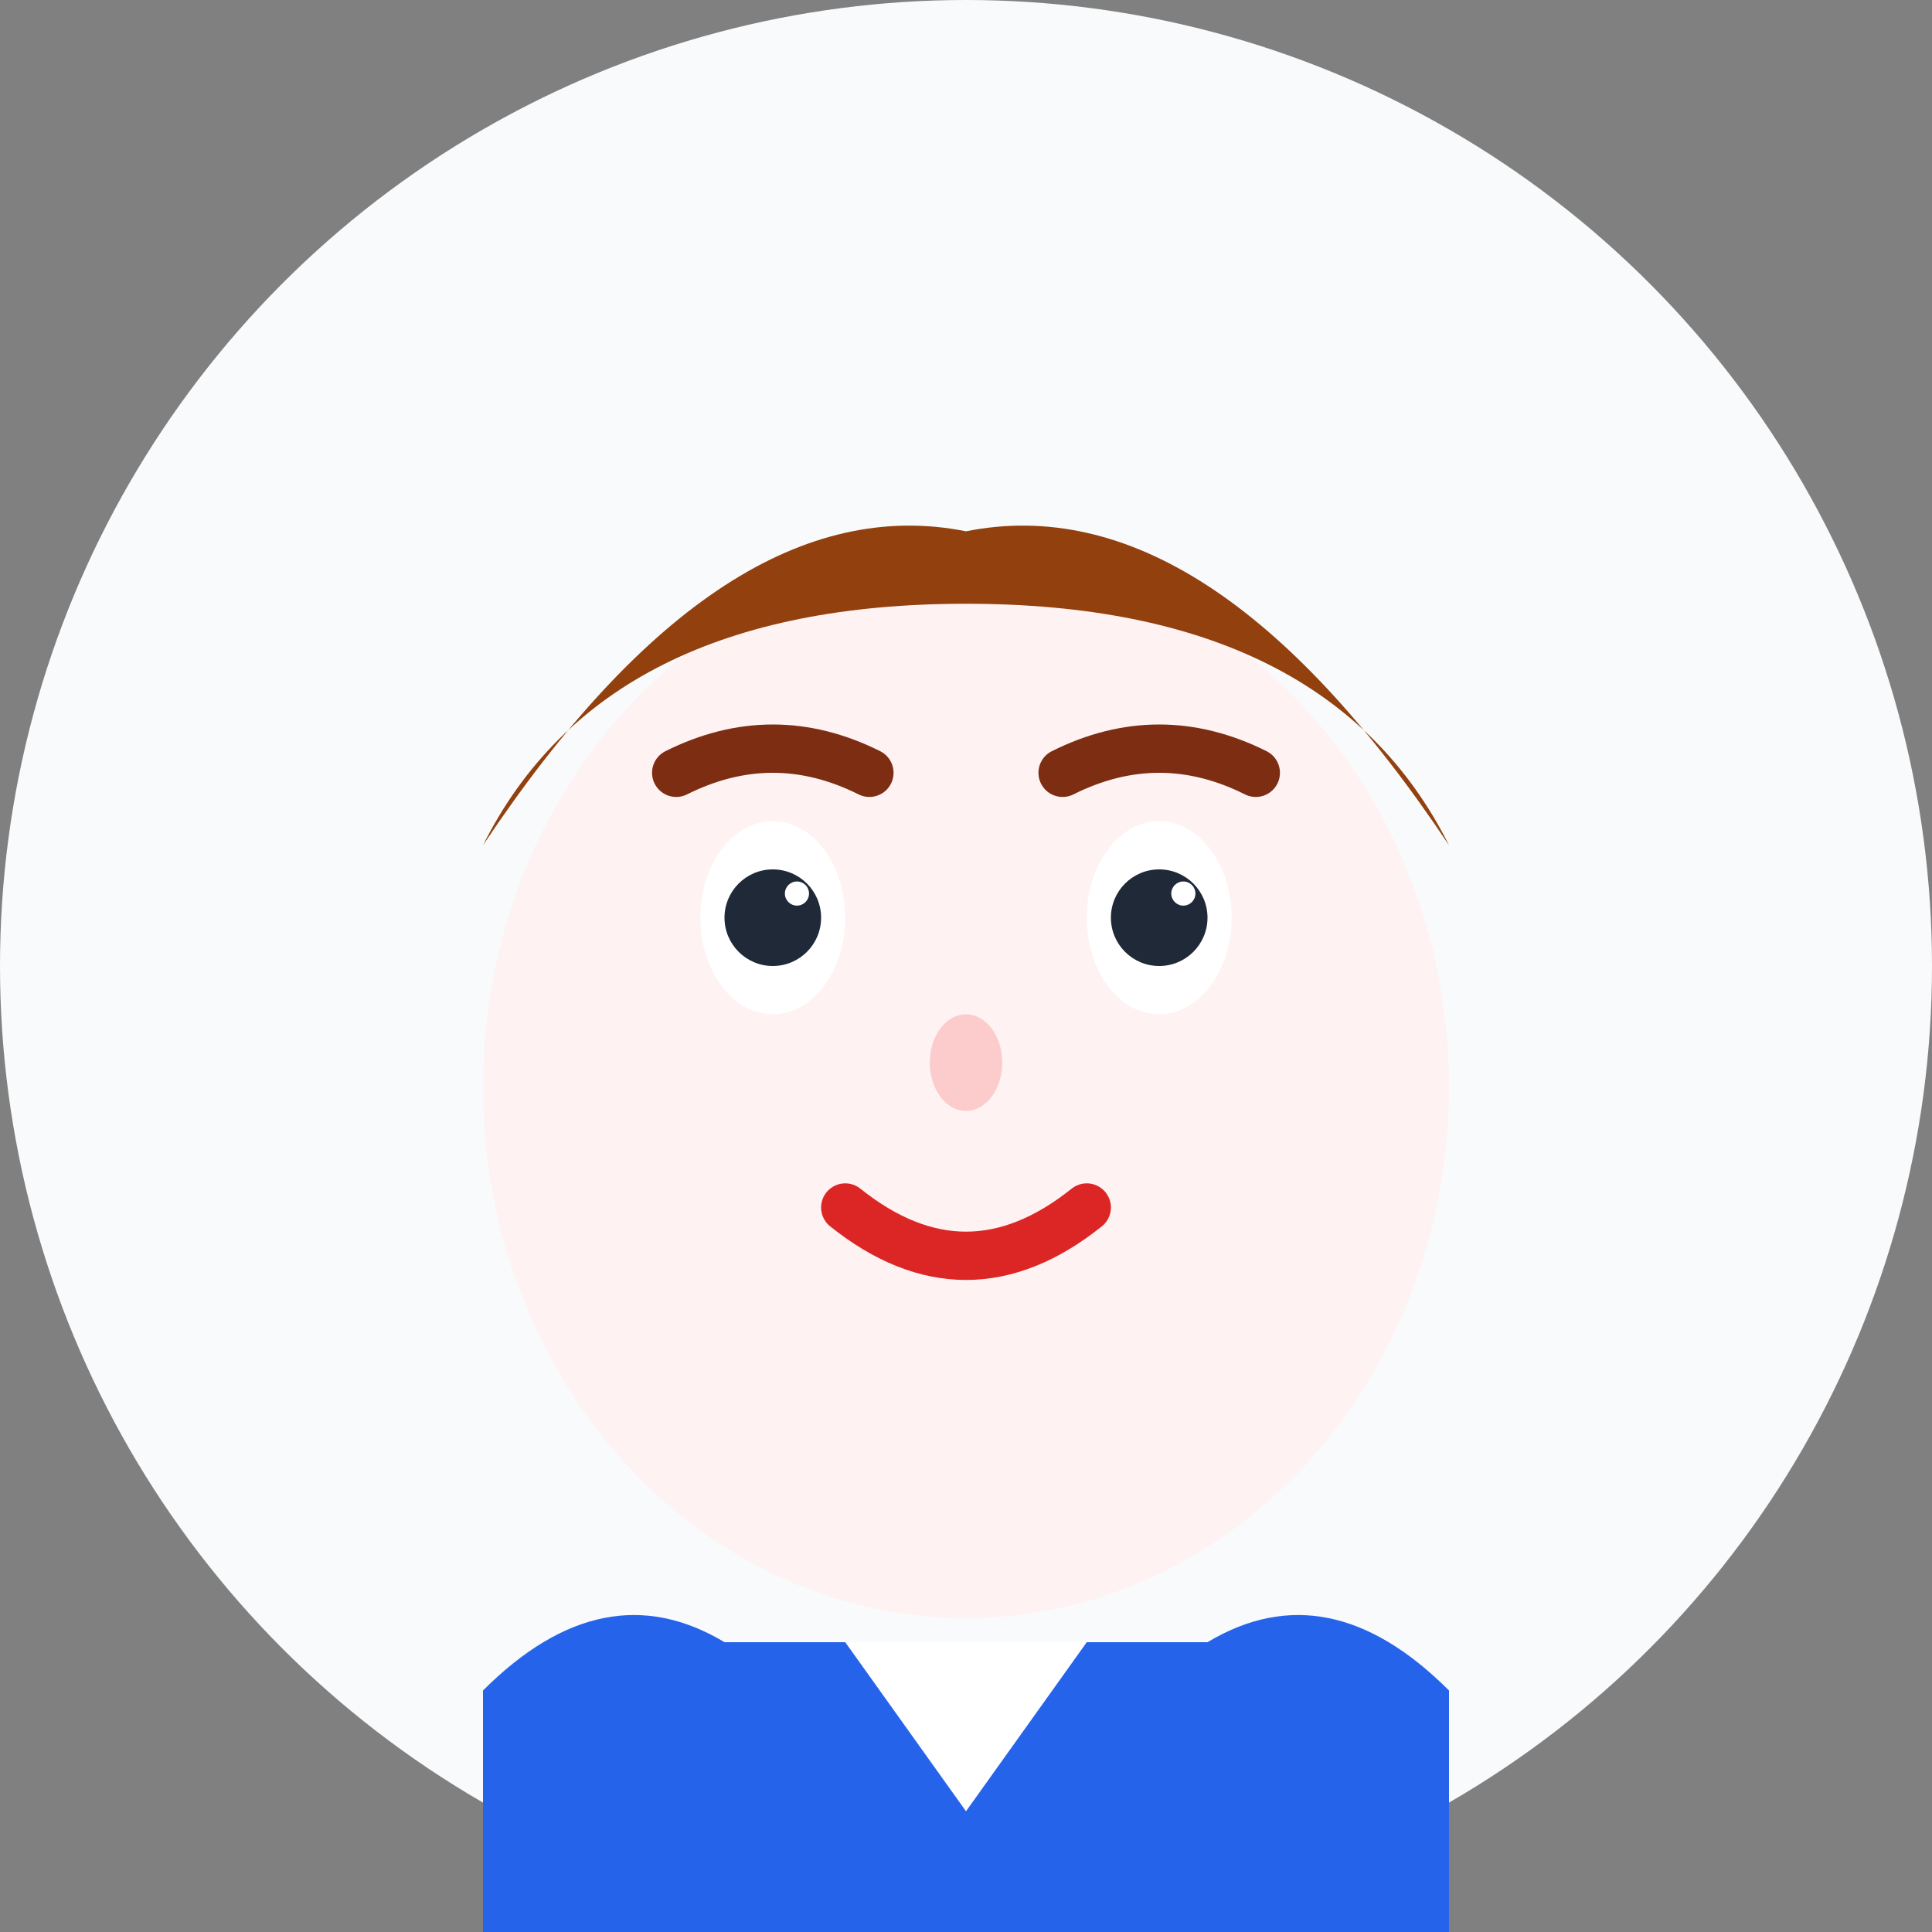<svg width="80" height="80" viewBox="0 0 80 80" fill="none" xmlns="http://www.w3.org/2000/svg">
  <rect x="0" y="0" width="80" height="80" fill="#808080" stroke="none"/>
  <!-- Background circle -->
  <circle cx="40" cy="40" r="40" fill="#f8fafc"/>
  
  <!-- Face shape -->
  <ellipse cx="40" cy="45" rx="20" ry="22" fill="#fef2f2"/>
  
  <!-- Hair -->
  <path d="M20 35 Q30 20 40 22 Q50 20 60 35 Q55 25 40 25 Q25 25 20 35 Z" fill="#92400e"/>
  
  <!-- Eyes -->
  <ellipse cx="32" cy="38" rx="3" ry="4" fill="white"/>
  <ellipse cx="48" cy="38" rx="3" ry="4" fill="white"/>
  <circle cx="32" cy="38" r="2" fill="#1f2937"/>
  <circle cx="48" cy="38" r="2" fill="#1f2937"/>
  <circle cx="33" cy="37" r="0.5" fill="white"/>
  <circle cx="49" cy="37" r="0.5" fill="white"/>
  
  <!-- Eyebrows -->
  <path d="M28 32 Q32 30 36 32" stroke="#7c2d12" stroke-width="2" stroke-linecap="round"/>
  <path d="M44 32 Q48 30 52 32" stroke="#7c2d12" stroke-width="2" stroke-linecap="round"/>
  
  <!-- Nose -->
  <ellipse cx="40" cy="44" rx="1.5" ry="2" fill="#f87171" opacity="0.3"/>
  
  <!-- Mouth -->
  <path d="M35 50 Q40 54 45 50" stroke="#dc2626" stroke-width="2" stroke-linecap="round" fill="none"/>
  
  <!-- Clothing -->
  <path d="M20 70 Q25 65 30 68 L50 68 Q55 65 60 70 L60 80 L20 80 Z" fill="#2563eb"/>
  
  <!-- Collar -->
  <path d="M35 68 L40 75 L45 68" fill="white"/>
</svg>
